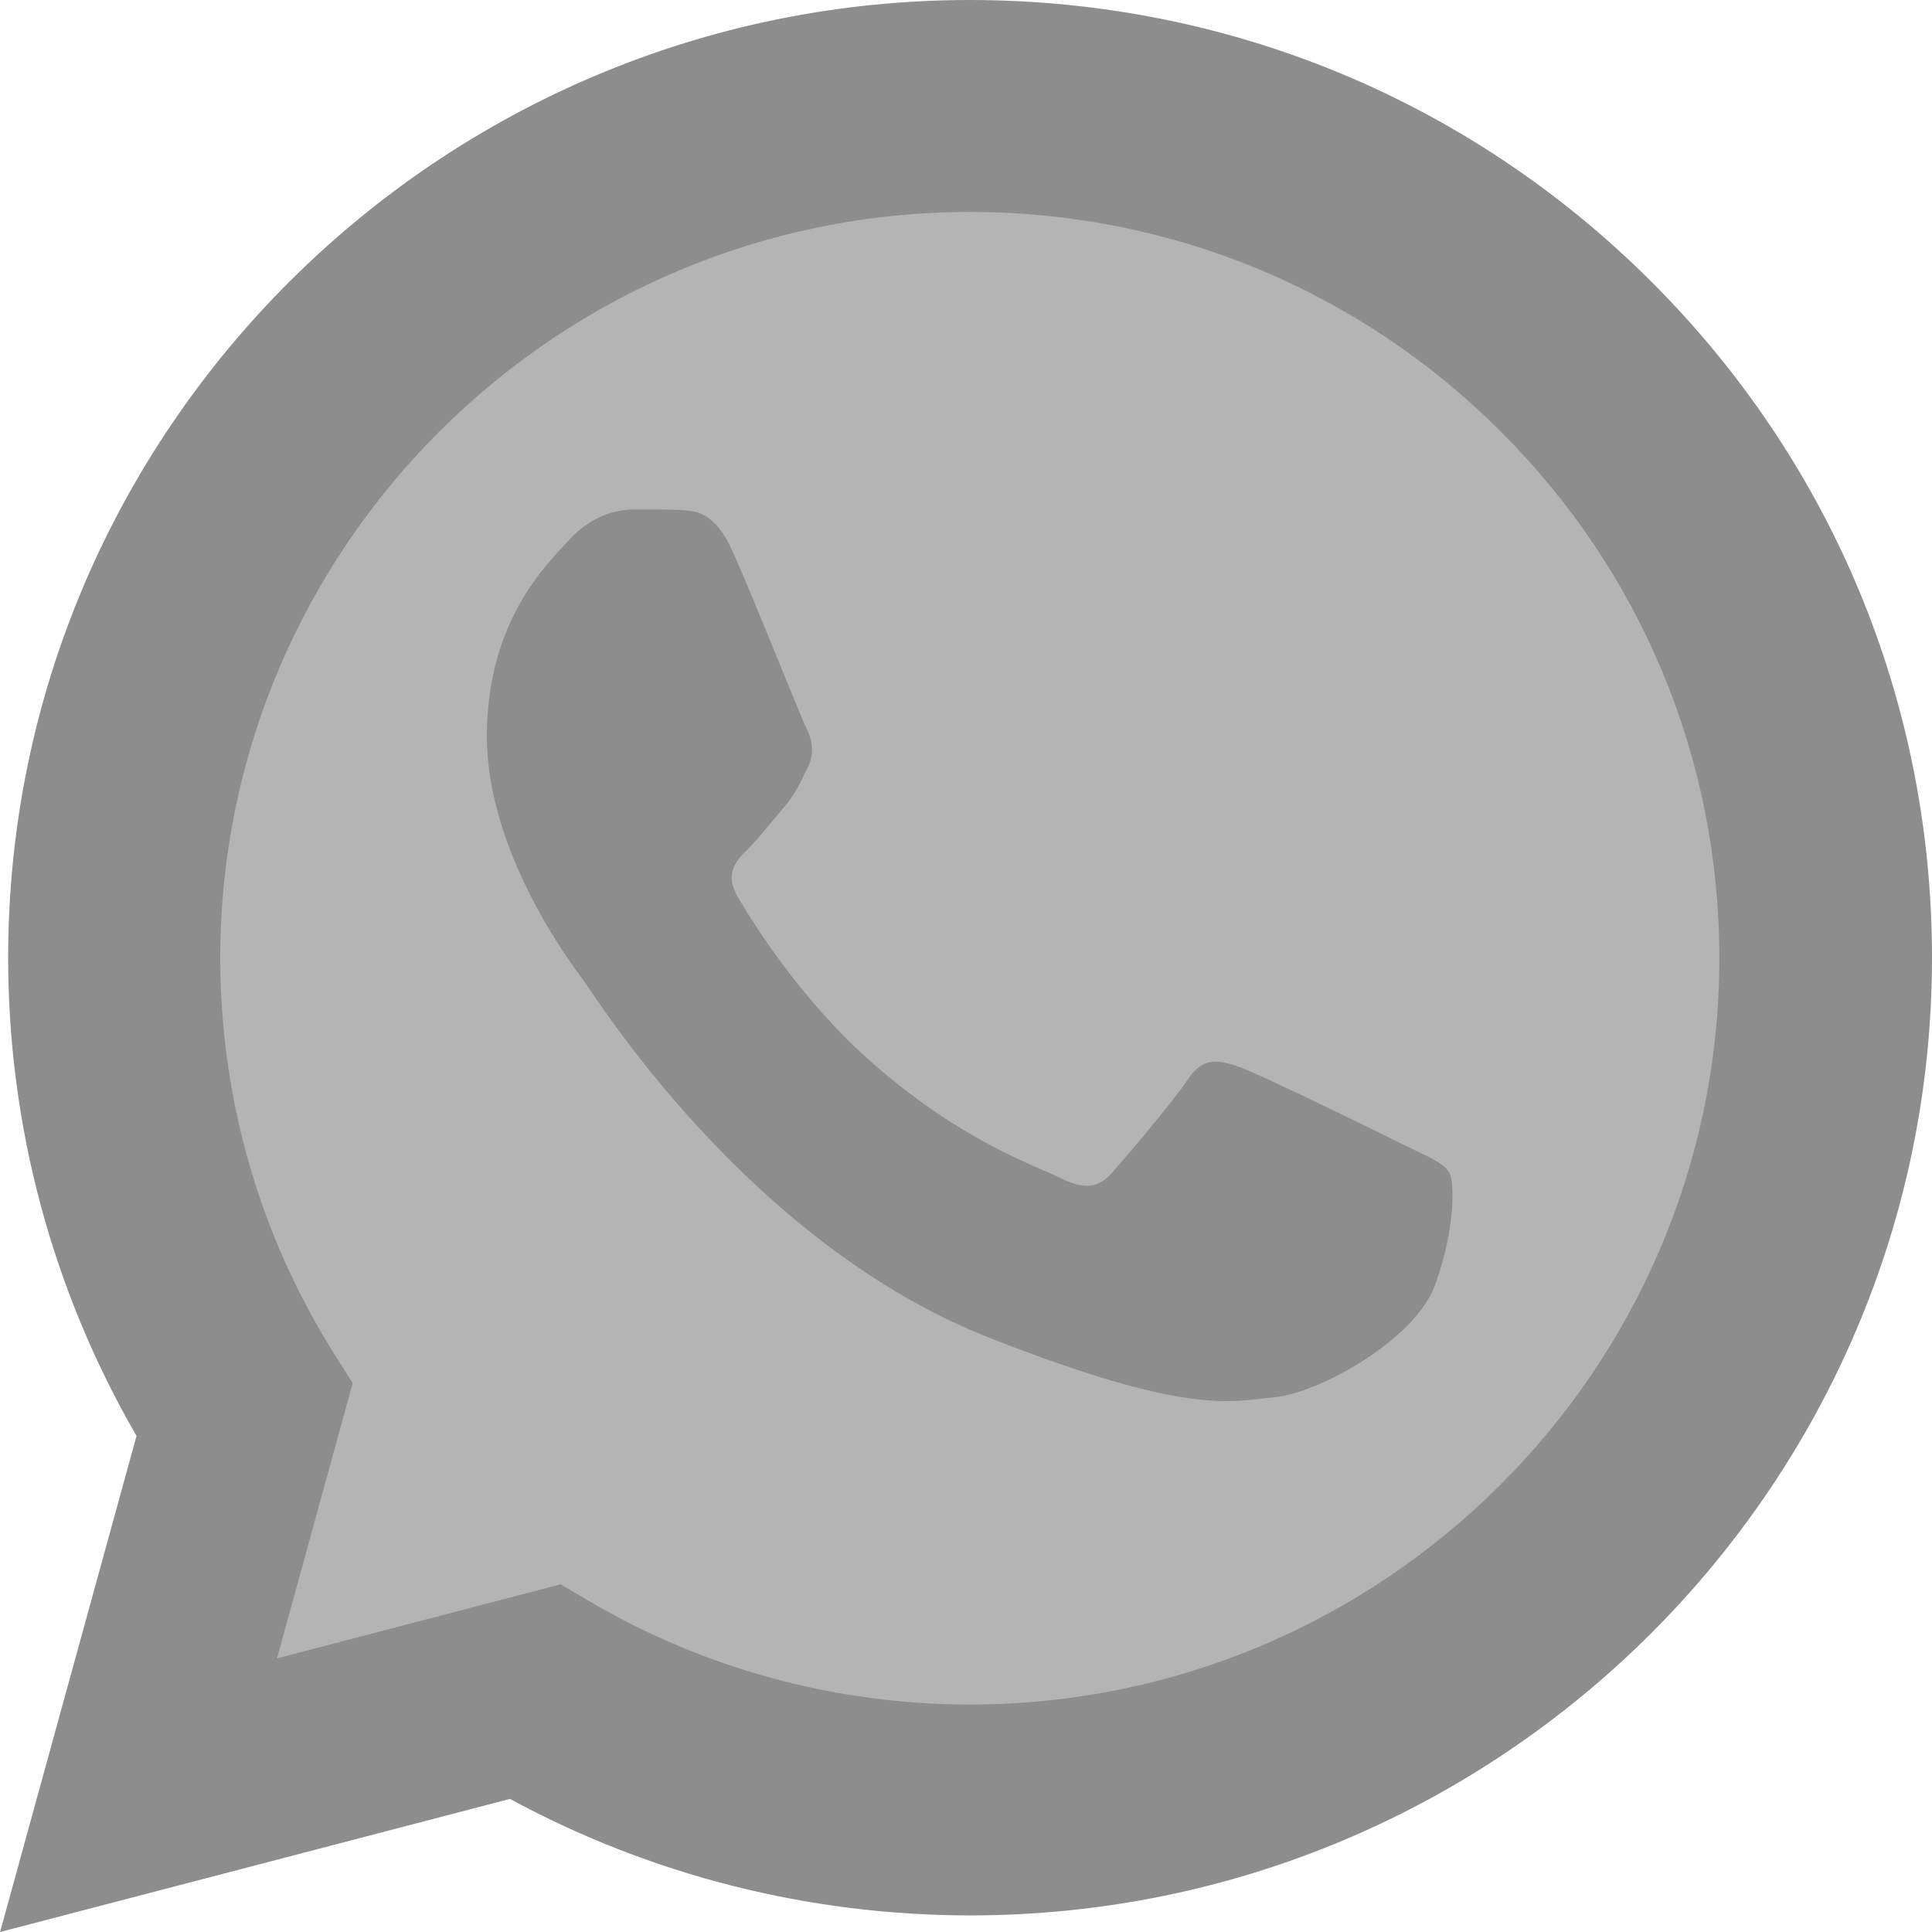 <svg width="27" height="27" viewBox="0 0 27 27" fill="none" xmlns="http://www.w3.org/2000/svg">
<path d="M23.066 3.924C20.528 1.395 17.153 0.002 13.557 0C6.147 0 0.117 6.002 0.114 13.378C0.113 15.736 0.732 18.038 1.908 20.067L0.001 27L7.127 25.14C9.091 26.206 11.302 26.767 13.551 26.768H13.557H13.557C20.966 26.768 26.997 20.766 27 13.389C27.001 9.814 25.604 6.453 23.066 3.924ZM13.557 24.509H13.553C11.547 24.508 9.581 23.972 7.866 22.958L7.458 22.718L3.229 23.821L4.358 19.718L4.092 19.297C2.973 17.527 2.383 15.48 2.383 13.379C2.386 7.248 7.398 2.26 13.561 2.26C16.546 2.261 19.351 3.419 21.461 5.521C23.57 7.623 24.731 10.417 24.73 13.388C24.727 19.52 19.715 24.509 13.557 24.509Z" fill="#8D8D8D"/>
<path d="M2.531 24.469L4.081 18.836C3.125 17.187 2.622 15.317 2.623 13.401C2.625 7.408 7.525 2.531 13.546 2.531C16.468 2.533 19.211 3.665 21.273 5.719C23.335 7.774 24.471 10.505 24.47 13.41C24.467 19.404 19.567 24.28 13.547 24.28C13.547 24.28 13.546 24.28 13.547 24.28H13.542C11.714 24.28 9.917 23.823 8.322 22.957L2.531 24.469Z" fill="#B4B4B4"/>
<path fill-rule="evenodd" clip-rule="evenodd" d="M10.235 7.699C9.986 7.148 9.725 7.137 9.488 7.127C9.294 7.119 9.073 7.12 8.852 7.12C8.63 7.12 8.27 7.202 7.966 7.533C7.662 7.864 6.804 8.664 6.804 10.29C6.804 11.917 7.994 13.488 8.16 13.709C8.326 13.929 10.457 17.373 13.832 18.698C16.637 19.8 17.207 19.581 17.816 19.526C18.425 19.47 19.781 18.726 20.057 17.954C20.334 17.182 20.334 16.521 20.251 16.383C20.168 16.245 19.947 16.162 19.615 15.997C19.282 15.832 17.65 15.032 17.346 14.921C17.041 14.811 16.82 14.756 16.599 15.087C16.377 15.418 15.741 16.162 15.547 16.383C15.354 16.603 15.16 16.631 14.828 16.466C14.496 16.3 13.427 15.951 12.158 14.825C11.171 13.949 10.504 12.867 10.311 12.536C10.117 12.205 10.29 12.026 10.457 11.861C10.605 11.713 10.789 11.476 10.955 11.283C11.12 11.089 11.176 10.952 11.286 10.731C11.397 10.511 11.342 10.318 11.259 10.152C11.176 9.987 10.53 8.352 10.235 7.699Z" fill="#8D8D8D"/>
<path d="M22.468 4.522C20.089 2.151 16.925 0.845 13.553 0.844C6.607 0.844 0.953 6.47 0.951 13.386C0.95 15.597 1.53 17.755 2.633 19.657L0.845 26.156L7.526 24.412C9.366 25.412 11.439 25.938 13.548 25.939H13.553H13.553C20.499 25.939 26.153 20.312 26.156 13.396C26.157 10.044 24.848 6.893 22.468 4.522ZM13.553 23.821H13.549C11.669 23.82 9.826 23.317 8.218 22.367L7.835 22.141L3.871 23.176L4.929 19.329L4.68 18.935C3.631 17.275 3.078 15.357 3.078 13.387C3.081 7.639 7.779 2.962 13.557 2.962C16.355 2.963 18.985 4.049 20.963 6.02C22.941 7.99 24.029 10.61 24.028 13.395C24.026 19.144 19.327 23.821 13.553 23.821Z" fill="#8D8D8D"/>
</svg>
